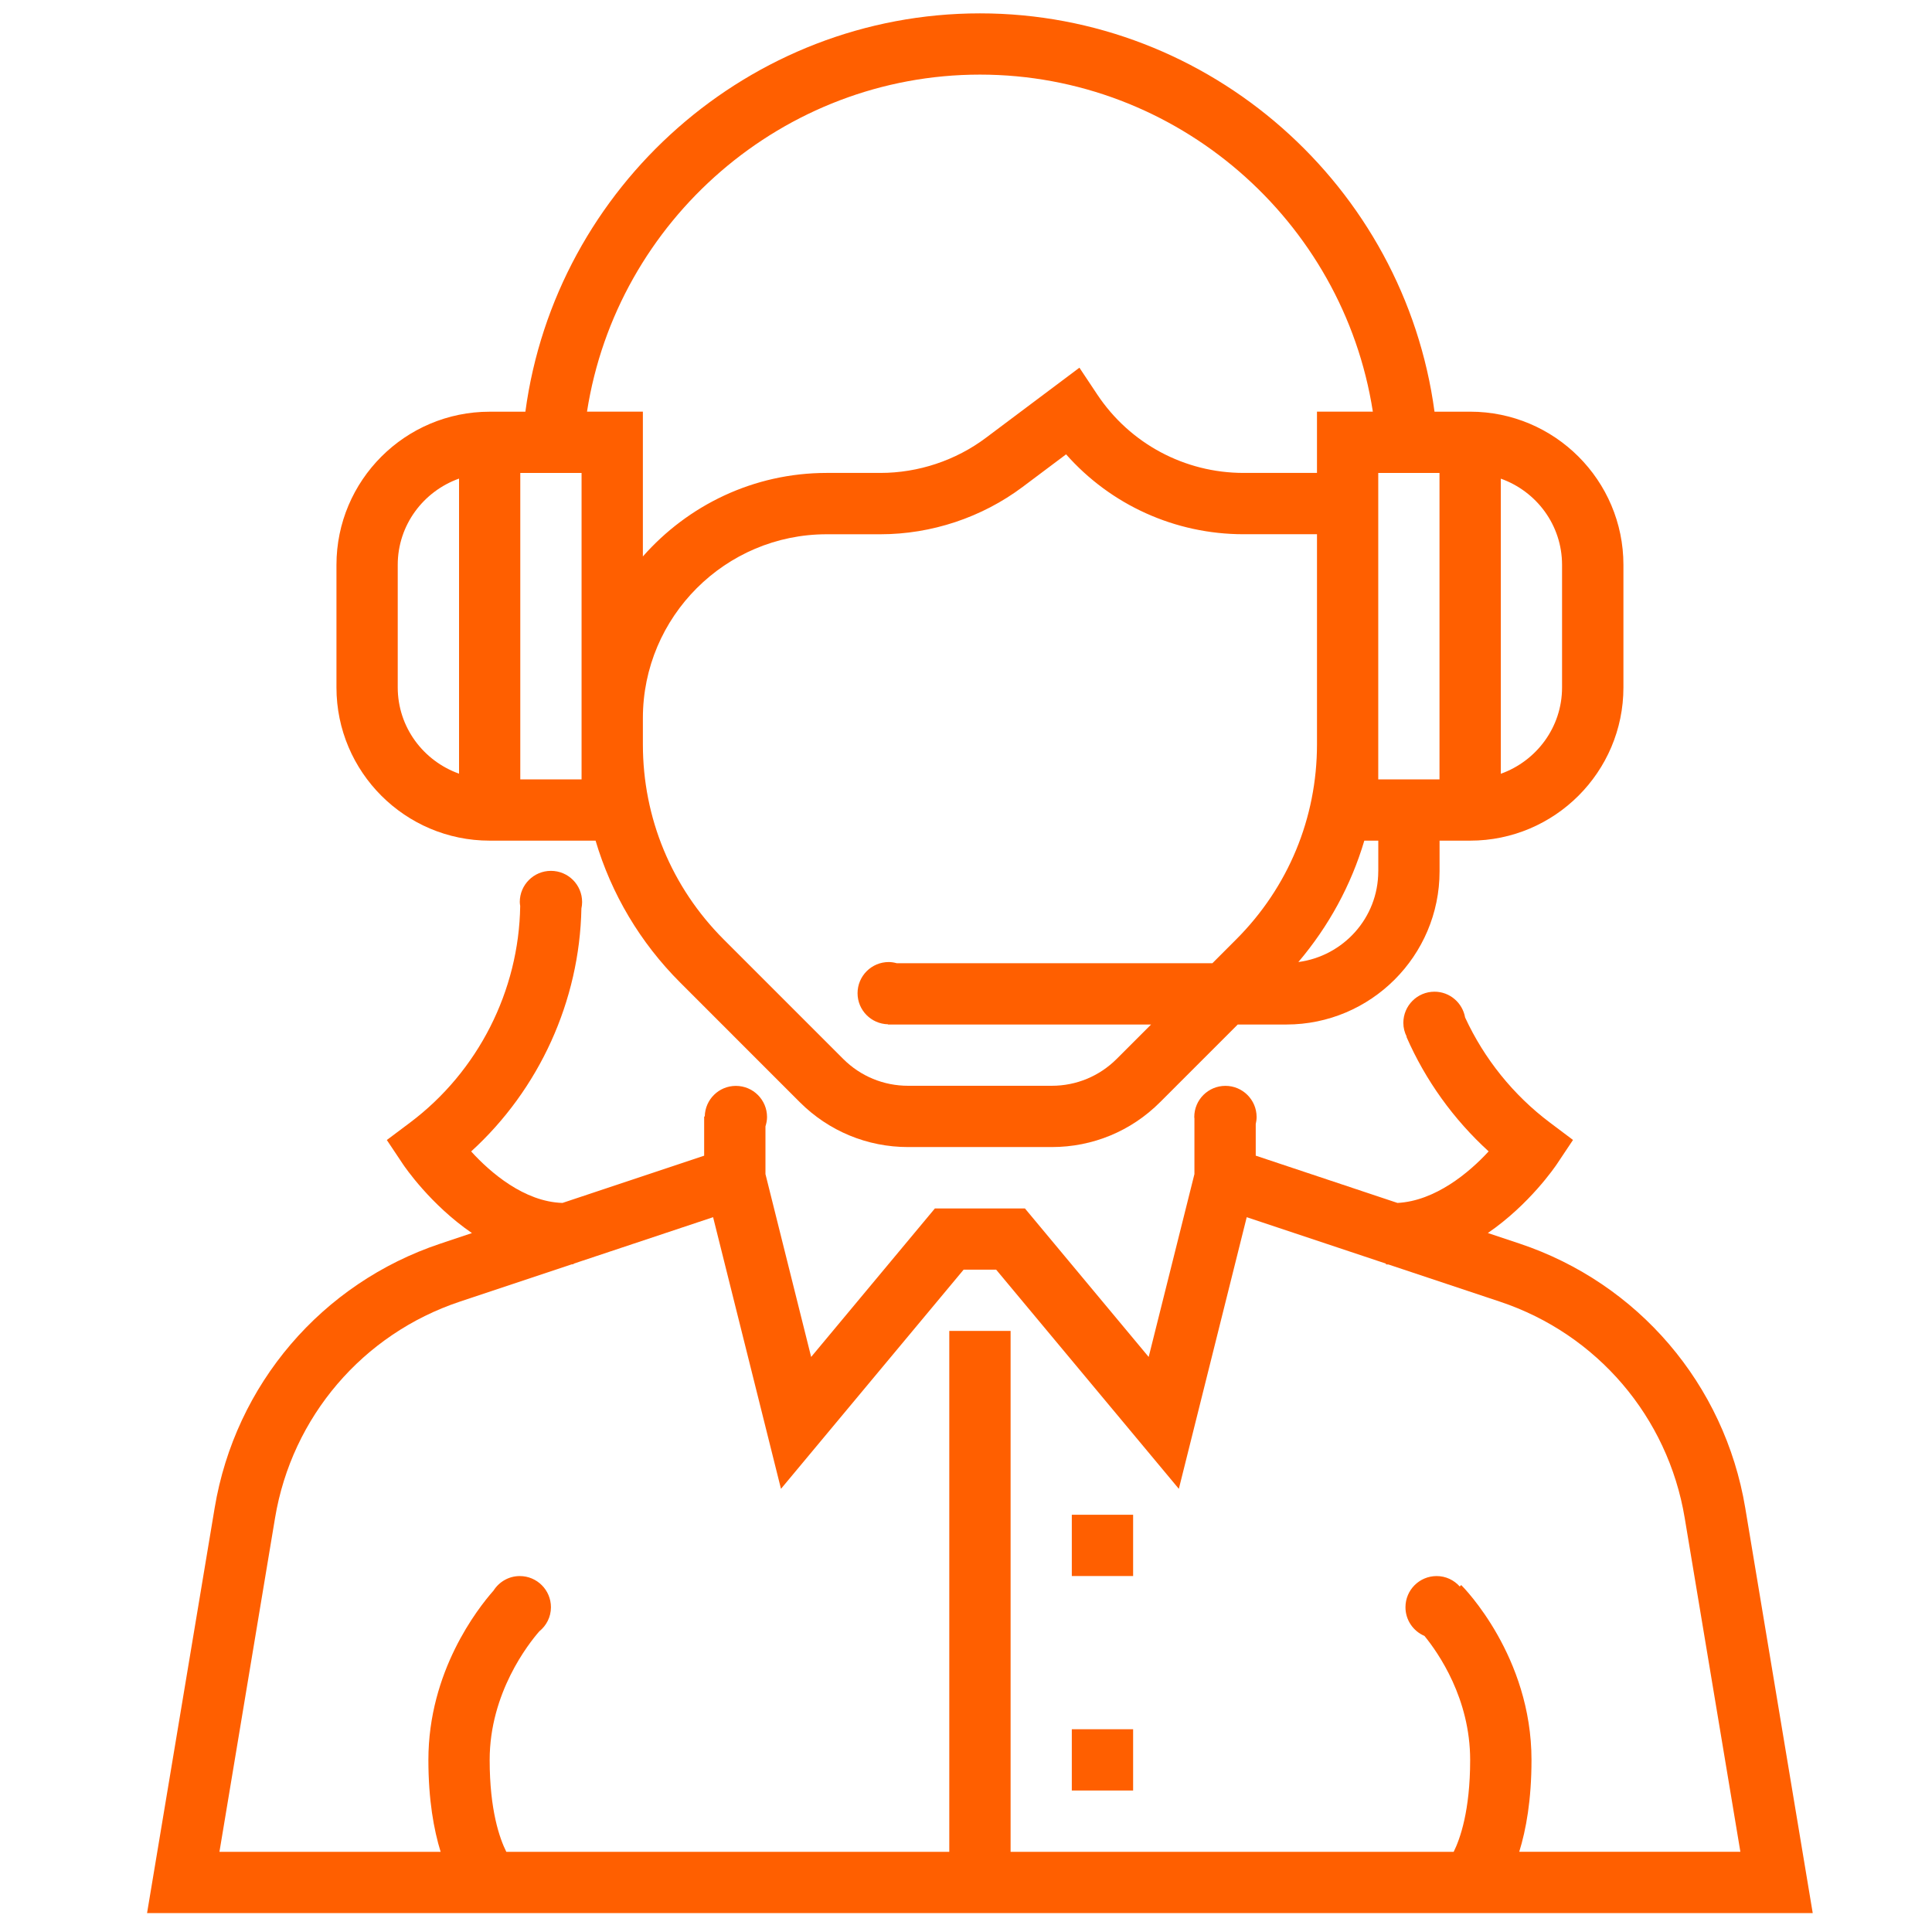 <?xml version="1.0" encoding="utf-8"?>
<!-- Generator: Adobe Illustrator 16.0.0, SVG Export Plug-In . SVG Version: 6.00 Build 0)  -->
<!DOCTYPE svg PUBLIC "-//W3C//DTD SVG 1.1//EN" "http://www.w3.org/Graphics/SVG/1.1/DTD/svg11.dtd">
<svg version="1.1" id="Layer_1" xmlns="http://www.w3.org/2000/svg" xmlns:xlink="http://www.w3.org/1999/xlink" x="0px" y="0px"
	 width="60px" height="60px" viewBox="0 0 60 60" enable-background="new 0 0 60 60" xml:space="preserve">
<g>
	<path fill="#FF5F00" d="M54.2,46.828c-0.64-3.836-3.328-6.98-7.016-8.21l-0.977-0.326c1.292-0.885,2.09-2.06,2.145-2.142
		l0.499-0.748l-0.718-0.54C47,34.011,46.093,32.883,45.5,31.598c-0.08-0.453-0.474-0.8-0.95-0.8c-0.536,0-0.968,0.434-0.968,0.969
		c0,0.154,0.039,0.299,0.104,0.427l-0.008,0.004c0.59,1.352,1.464,2.566,2.553,3.559c-0.6,0.655-1.657,1.54-2.831,1.601
		l-4.402-1.468v-0.981c0.016-0.071,0.027-0.145,0.027-0.219c0-0.535-0.435-0.968-0.968-0.968c-0.535,0-0.968,0.433-0.968,0.968
		c0,0.017,0.004,0.033,0.005,0.049v1.723l-1.421,5.679l-3.843-4.612h-2.796l-3.843,4.612l-1.419-5.679v-1.481
		c0.028-0.094,0.049-0.188,0.049-0.29c0-0.535-0.433-0.968-0.968-0.968c-0.529,0-0.957,0.424-0.966,0.95h-0.019v1.218l-4.4,1.467
		c-1.187-0.036-2.237-0.941-2.836-1.599c2.114-1.926,3.368-4.671,3.424-7.546c0.014-0.064,0.022-0.131,0.022-0.2
		c0-0.535-0.433-0.968-0.968-0.968c-0.535,0-0.968,0.434-0.968,0.968c0,0.042,0.007,0.082,0.013,0.122
		c-0.038,2.636-1.31,5.144-3.422,6.729l-0.72,0.54l0.499,0.748c0.054,0.081,0.853,1.257,2.144,2.142l-0.977,0.327
		c-3.686,1.229-6.374,4.375-7.013,8.21L4.567,59.413h51.729L54.2,46.828z M47.181,57.51c0.212-0.686,0.381-1.609,0.381-2.855
		c0-3.212-2.093-5.341-2.183-5.43l-0.045,0.045c-0.178-0.198-0.431-0.324-0.718-0.324c-0.535,0-0.968,0.433-0.968,0.968
		c0,0.399,0.242,0.743,0.59,0.891c0.434,0.532,1.419,1.945,1.419,3.851c0,1.579-0.313,2.454-0.512,2.855H31.385V41.333h-1.904V57.51
		H15.724c-0.206-0.412-0.517-1.287-0.517-2.855c0-2.082,1.209-3.611,1.542-3.993c0.219-0.177,0.361-0.444,0.361-0.748
		c0-0.535-0.434-0.968-0.968-0.968c-0.344,0-0.644,0.182-0.815,0.451c-0.502,0.569-2.023,2.517-2.023,5.257
		c0,1.247,0.169,2.17,0.38,2.856H6.815l1.727-10.369c0.523-3.137,2.723-5.712,5.74-6.718l3.478-1.159
		c0.019-0.001,0.037-0.001,0.054-0.002l-0.001-0.017l4.333-1.444l2.108,8.436l5.672-6.806h1.011l5.673,6.806l2.108-8.436
		l4.325,1.442l-0.002,0.024c0.026,0.002,0.053,0.001,0.079,0.003l3.461,1.154c3.017,1.006,5.217,3.58,5.739,6.716l1.729,10.369
		H47.181z"/>
	<rect x="33.286" y="47.042" fill="#FF5F00" width="1.904" height="1.903"/>
	<rect x="33.286" y="53.703" fill="#FF5F00" width="1.904" height="1.903"/>
	<path fill="#FF5F00" d="M15.207,26.107h3.289c0.489,1.649,1.381,3.162,2.632,4.411l3.71,3.711c0.898,0.897,2.093,1.394,3.365,1.394
		h4.46c1.271,0,2.467-0.495,3.364-1.394l2.412-2.412h1.51c2.624,0,4.758-2.134,4.758-4.758v-0.952h0.95
		c2.624,0,4.76-2.134,4.76-4.758v-3.806c0-2.624-2.136-4.758-4.76-4.758H44.55C43.608,5.783,37.582,0.415,30.433,0.415
		c-7.149,0-13.177,5.368-14.117,12.371h-1.109c-2.624,0-4.758,2.134-4.758,4.758v3.806C10.449,23.973,12.583,26.107,15.207,26.107z
		 M46.609,14.865c1.105,0.393,1.902,1.439,1.902,2.679v3.806c0,1.239-0.799,2.286-1.902,2.68V14.865z M38.392,29.173l-0.74,0.741
		h-9.8c-0.081-0.022-0.164-0.037-0.251-0.037c-0.535,0-0.969,0.434-0.969,0.968c0,0.527,0.422,0.953,0.946,0.965v0.007h8.17
		l-1.067,1.067c-0.539,0.539-1.256,0.836-2.018,0.836h-4.46c-0.763,0-1.481-0.297-2.019-0.836l-3.711-3.711
		c-1.616-1.618-2.508-3.768-2.508-6.056v-0.816c0-3.149,2.561-5.709,5.709-5.709h1.669c1.583,0,3.152-0.522,4.418-1.472l1.347-1.01
		c1.387,1.569,3.382,2.481,5.512,2.481h2.28v0.952v5.574C40.9,25.405,40.008,27.556,38.392,29.173z M42.803,23.117v-5.574v-2.855
		h1.902v9.516h-1.902V23.117z M42.803,27.059c0,1.448-1.085,2.633-2.481,2.818c0.944-1.113,1.64-2.392,2.048-3.77h0.434V27.059z
		 M30.433,2.317c6.109,0,11.279,4.523,12.202,10.467H40.9v1.903h-2.279c-1.83,0-3.528-0.909-4.542-2.431l-0.557-0.837l-2.902,2.176
		c-0.938,0.705-2.103,1.092-3.276,1.092h-1.669c-2.275,0-4.313,1.008-5.71,2.594v-4.497H18.23
		C19.154,6.841,24.323,2.317,30.433,2.317z M16.158,14.688h1.903v2.855v5.574v1.087h-1.903V14.688z M12.352,17.543
		c0-1.239,0.799-2.286,1.904-2.68v9.164c-1.105-0.394-1.904-1.44-1.904-2.68V17.543z"/>
</g>
</svg>
